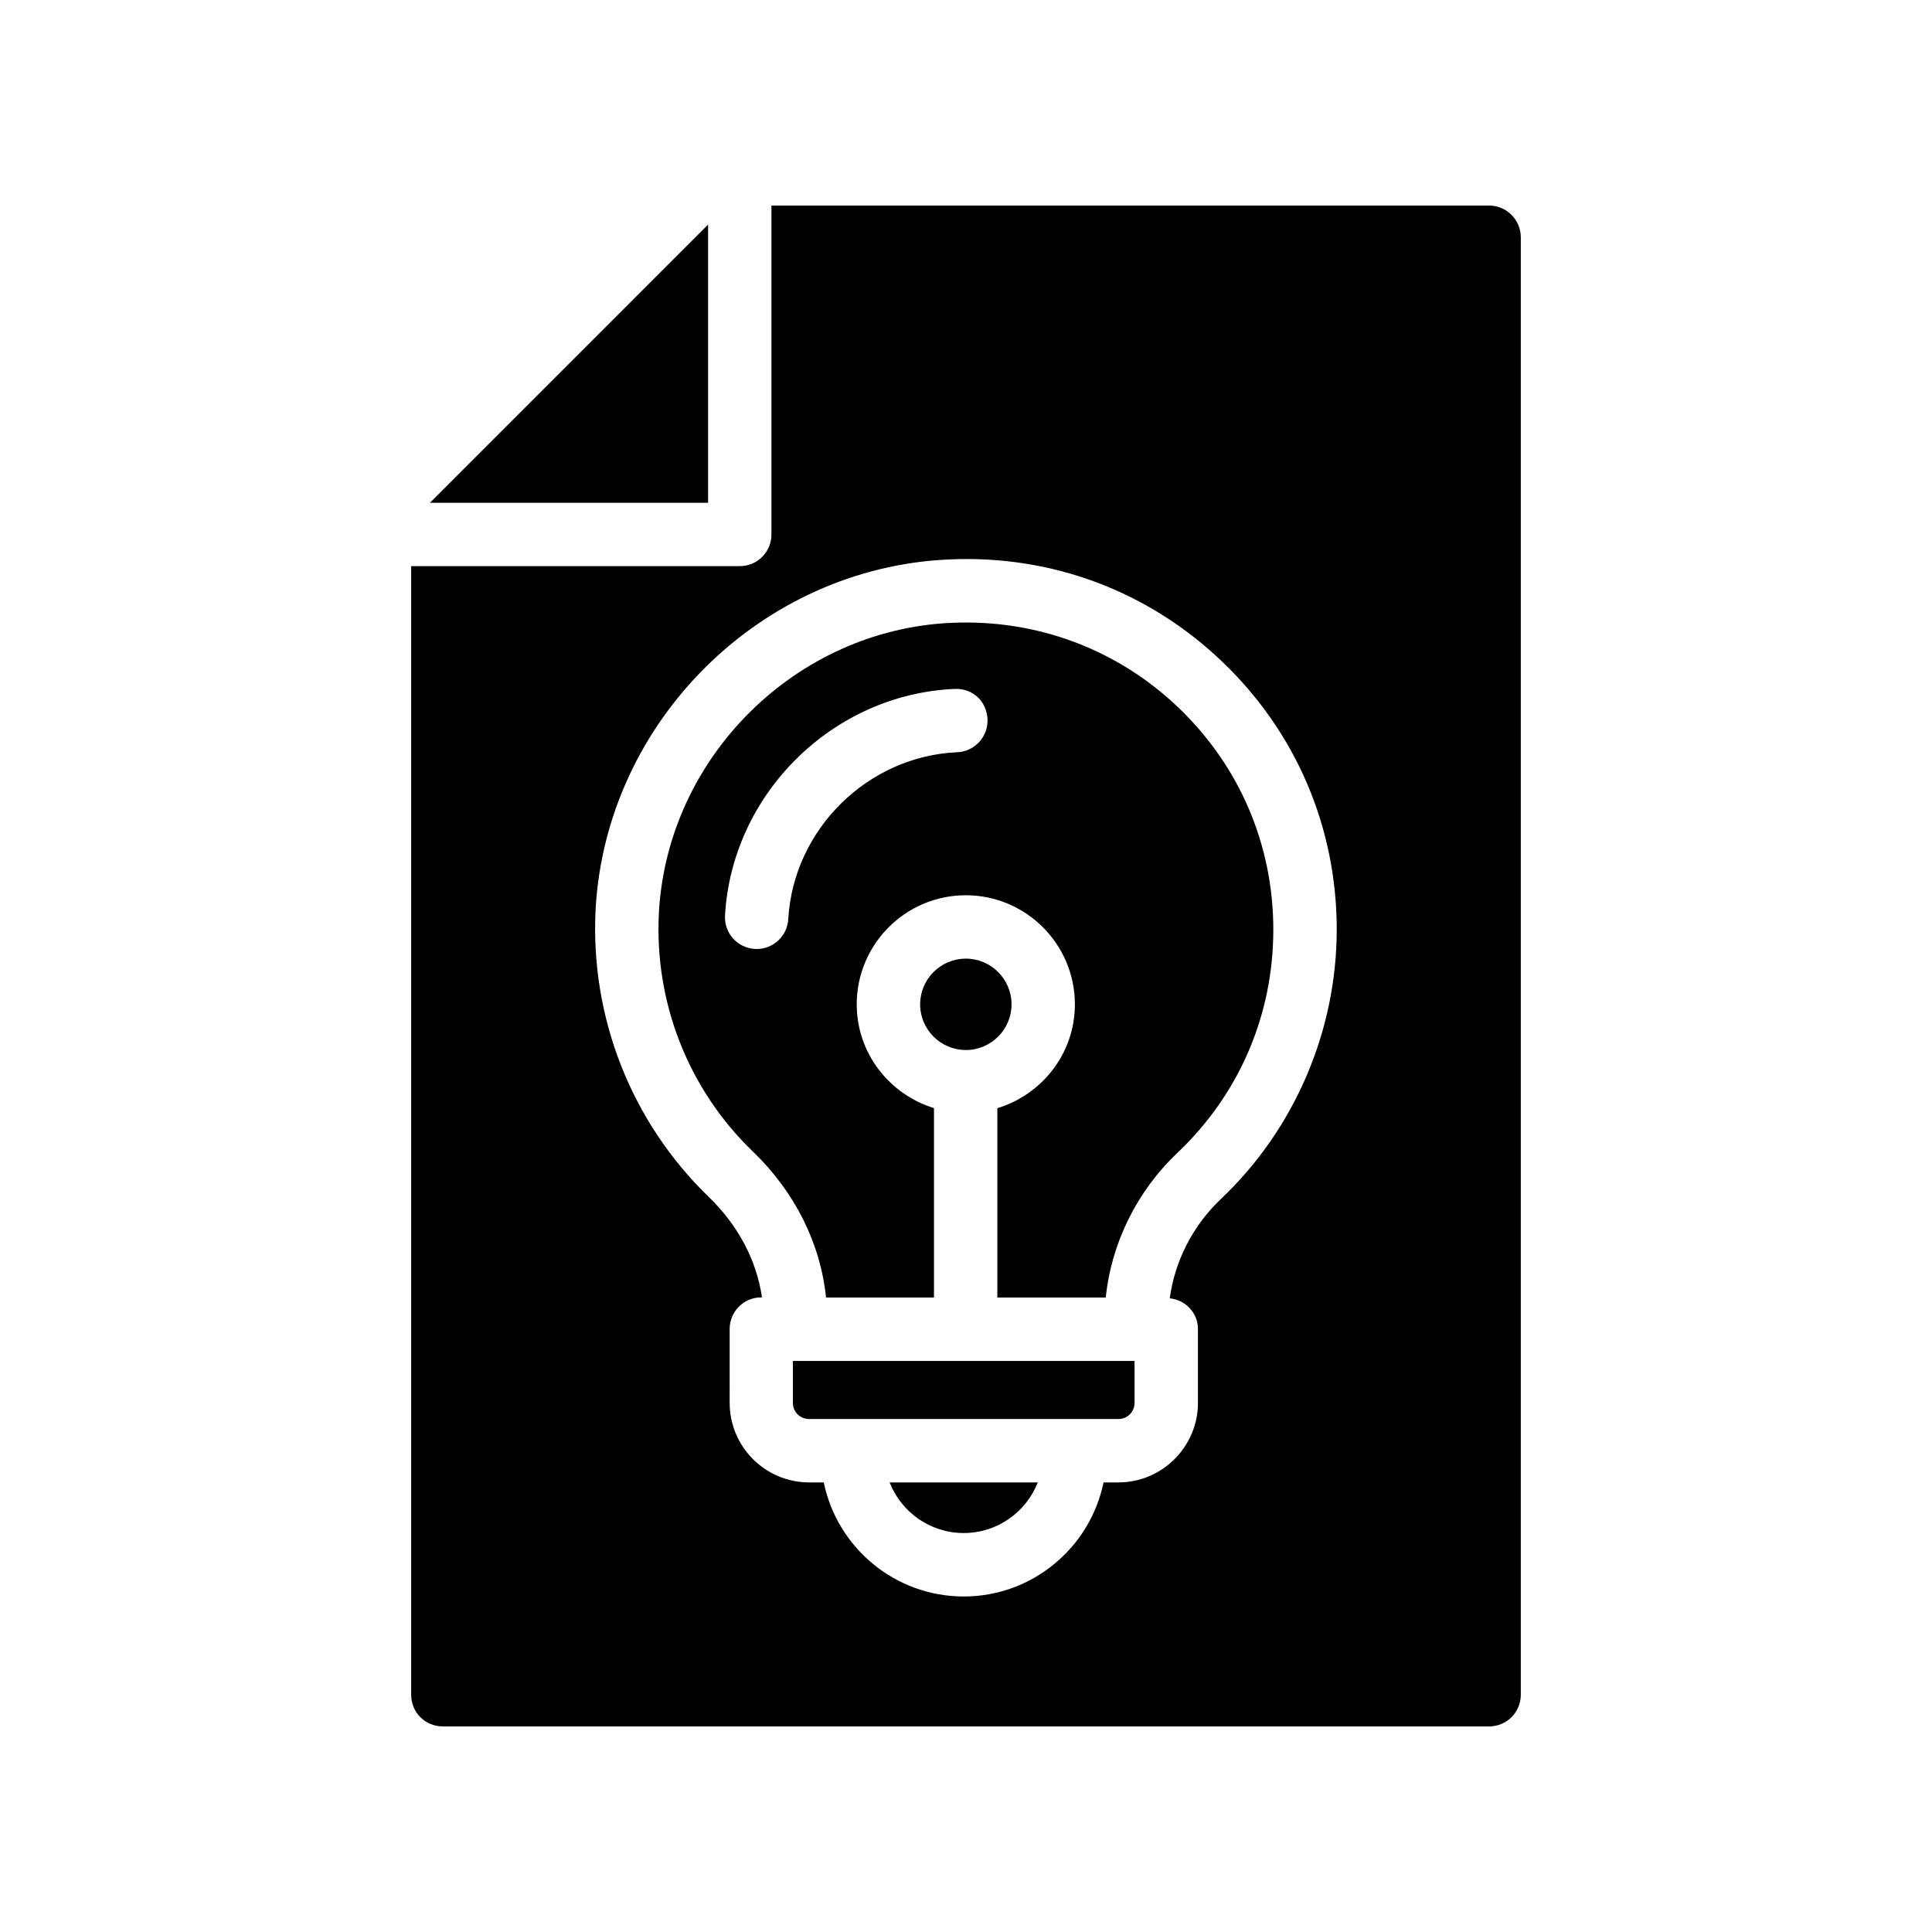 <?xml version="1.0" encoding="UTF-8"?>
<!-- Uploaded to: ICON Repo, www.svgrepo.com, Generator: ICON Repo Mixer Tools -->
<svg fill="#000000" width="800px" height="800px" version="1.1" viewBox="144 144 512 512" xmlns="http://www.w3.org/2000/svg">
 <g>
  <path d="m399.39 550.27c8.922 0 16.555-5.566 19.629-13.414h-39.262c3.078 7.844 10.711 13.414 19.633 13.414z"/>
  <path d="m412.07 410.16c0-6.676-5.438-12.113-12.113-12.113s-12.113 5.438-12.113 12.113c0 6.648 5.394 12.059 12.031 12.102 0.016 0 0.027-0.008 0.039-0.008 0.023 0 0.043 0.016 0.066 0.016 6.668-0.016 12.09-5.445 12.09-12.109z"/>
  <path d="m354.12 504.66v11.094c0 2.41 1.895 4.305 4.305 4.305h81.941c2.41 0 4.305-1.895 4.305-4.305v-11.094z"/>
  <path d="m257.93 277.24h73.723v-73.727z"/>
  <path d="m252.97 593.12c0 4.703 3.695 8.398 8.398 8.398h277.26c4.617 0 8.398-3.695 8.398-8.398v-386.25c0-4.617-3.777-8.398-8.398-8.398l-190.19 0.004v87.16c0 4.703-3.777 8.398-8.398 8.398l-87.074-0.004zm142.5-300.86c27.289-1.258 52.898 8.398 72.465 27.121 19.566 18.727 30.312 43.914 30.312 70.953 0 26.871-11.168 52.898-30.648 71.371-7.473 7.055-12.258 16.457-13.602 26.367 4.199 0.418 7.473 3.863 7.473 8.145v19.566c0 11.586-9.488 21.074-21.074 21.074h-3.945c-3.527 17.215-18.809 30.227-37.031 30.227-18.305 0-33.586-13.016-37.113-30.227h-3.863c-11.672 0-21.074-9.488-21.074-21.074l-0.004-19.566c0-4.617 3.695-8.398 8.398-8.398h0.168c-1.426-9.824-6.297-19.062-14.105-26.617-20.574-19.902-31.488-47.695-29.977-76.41 2.852-49.711 43.91-90.352 93.621-92.531z"/>
  <path d="m362.91 487.86h28.602v-50.203c-11.809-3.637-20.469-14.516-20.469-27.5 0-15.941 12.965-28.906 28.906-28.906s28.906 12.965 28.906 28.906c0 13.016-8.699 23.918-20.551 27.527v50.176h28.734c1.477-14.398 8.207-28.109 18.965-38.32 16.41-15.547 25.438-36.555 25.438-59.164 0-22.461-8.93-43.363-25.156-58.867-16.219-15.496-37.574-23.461-60.09-22.453-41.164 1.789-75.234 35.457-77.57 76.637-1.305 23.828 7.75 46.953 24.828 63.41 11.191 10.754 17.965 24.34 19.457 38.758zm-26.773-101.24c1.828-32.266 28.543-58.637 60.805-60.047 4.969-0.215 8.551 3.394 8.758 8.02 0.203 4.633-3.387 8.551-8.02 8.758-23.762 1.035-43.426 20.461-44.781 44.223-0.254 4.469-3.953 7.922-8.371 7.922-0.164 0-0.32-0.008-0.484-0.016-4.633-0.266-8.168-4.227-7.906-8.859z"/>
 </g>
</svg>